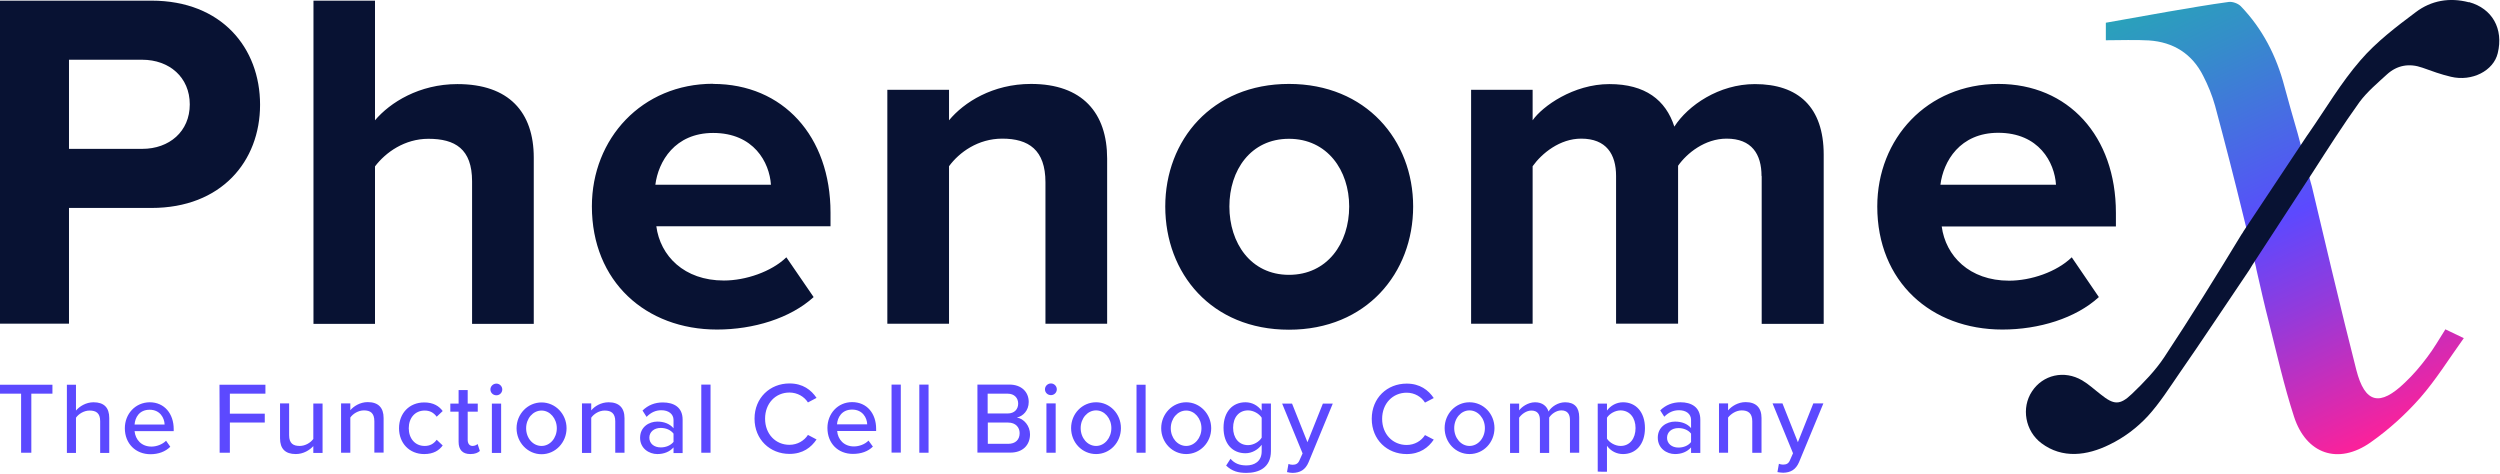 <svg version="1.2" xmlns="http://www.w3.org/2000/svg" viewBox="0 0 1540 292" width="1540" height="292">
	<title>[PHMX501]-PhenomeX-Brandmark-RGB-Oxford-svg</title>
	<defs>
		<linearGradient id="g1" x1="1477.1" y1="265.6" x2="1348.6" y2="-9.8" gradientUnits="userSpaceOnUse">
			<stop offset="0" stop-color="#fc219a"/>
			<stop offset=".3" stop-color="#953ada"/>
			<stop offset=".49" stop-color="#5c49ff"/>
			<stop offset=".56" stop-color="#5357f4"/>
			<stop offset=".86" stop-color="#358dca"/>
			<stop offset="1" stop-color="#29a2ba"/>
		</linearGradient>
	</defs>
	<style>
		.s0 { fill: #5c49ff } 
		.s1 { fill: #081233 } 
		.s2 { fill: url(#g1) } 
	</style>
	<g id="Layer">
		<path id="Layer" fill-rule="evenodd" class="s0" d="m13 242.5h-13v-5.5h32.3v5.5h-13v36.4h-6.3zm48.7 16.9c0-5-2.6-6.5-6.5-6.5-3.5 0-6.8 2.1-8.4 4.4v21.7h-5.6v-42h5.6v15.9c2.1-2.5 6.1-5.1 10.8-5.1 6.5 0 9.7 3.3 9.7 9.7v21.5h-5.6zm30.5-11.6c9.1 0 14.8 7.1 14.8 16.5v1.3h-24.1c0.5 5.2 4.2 9.5 10.4 9.5 3.1 0 6.7-1.3 9-3.6l2.6 3.7c-3 3-7.3 4.6-12.2 4.6-9.1 0-15.8-6.5-15.8-16 0-8.8 6.4-15.9 15.3-16zm-9.3 13.7h18.5c-0.1-4-2.8-9.1-9.2-9.1-6.5 0-9 4.9-9.3 9.1zm52.3-24.5h28.3v5.5h-21.9v12.3h21.5v5.5h-21.5v18.6h-6.3c0 0 0-41.9-0.1-41.9zm57.8 37.8c-2.3 2.5-6.1 4.9-10.8 4.9-6.5 0-9.7-3.3-9.7-9.7v-21.5h5.6v19.6c0 5.1 2.6 6.6 6.5 6.6 3.5 0 6.7-2 8.4-4.3v-21.8h5.7v30.4h-5.7zm37.6-15.3c0-5.1-2.5-6.7-6.4-6.7-3.5 0-6.8 2.1-8.4 4.4v21.7h-5.7v-30.4h5.7v4.2c2-2.4 6-5 10.7-5 6.5 0 9.8 3.4 9.8 9.8v21.3h-5.7zm30.7-11.6c5.7 0 9.2 2.3 11.4 5.3l-3.7 3.5c-1.9-2.6-4.3-3.8-7.4-3.8-6 0-9.8 4.6-9.8 10.9 0 6.2 3.8 10.9 9.8 10.9 3.1 0 5.5-1.2 7.4-3.8l3.7 3.5c-2.2 3-5.6 5.3-11.4 5.3-9.2 0-15.5-6.8-15.5-15.9 0-9.2 6.3-15.9 15.5-15.9zm21.2 24.3v-18.6h-5.1v-5h5.1v-8.3h5.6v8.3h6.2v5h-6.2v17.4c0 2.1 1 3.7 3 3.7 1.3 0 2.5-0.6 3.1-1.2l1.4 4.3c-1.2 1.1-2.9 1.9-5.9 1.9-4.8 0-7.2-2.7-7.2-7.5zm19.6-32.3c0-2 1.7-3.6 3.7-3.6 1.9 0 3.6 1.6 3.6 3.6 0 2-1.6 3.6-3.6 3.6-2.1 0-3.7-1.6-3.7-3.6zm0.9 8.7h5.7v30.4h-5.7zm30.6 31.2c-8.5 0-15.4-7.2-15.4-16 0-8.8 6.9-15.9 15.4-15.9 8.5 0 15.4 7.1 15.4 15.9 0 8.8-6.9 16-15.4 16zm9.4-16c0-6-4.2-10.9-9.4-10.9-5.3 0-9.5 4.9-9.5 10.9 0 6.1 4.2 10.9 9.5 10.9 5.2 0 9.4-4.8 9.4-10.9zm36-4.3c0-5-2.6-6.6-6.5-6.6-3.5 0-6.7 2.1-8.3 4.4v21.7h-5.7v-30.5h5.7v4.3c2-2.5 6-5 10.7-5 6.4 0 9.8 3.4 9.8 9.8v21.3h-5.7zm35.9 16.1c-2.4 2.7-5.9 4.1-10 4.1-5 0-10.6-3.4-10.6-10 0-6.7 5.5-10 10.6-10 4.1 0 7.6 1.3 10 4.1v-5.1c0-3.7-3.1-6-7.5-6-3.4 0-6.4 1.3-9.1 4.1l-2.5-3.9q5.1-5 12.5-5c6.6 0 12.2 2.8 12.2 10.6v20.6h-5.6zm0-8.5c-1.8-2.3-4.7-3.5-7.9-3.5-4.1 0-7 2.5-7 6 0 3.6 2.9 6 7 6 3.2 0 6.1-1.2 7.9-3.4 0 0 0-5.2 0-5.1zm17.1-30.2h5.7v42h-5.7zm32.8 21c0-12.9 9.6-21.7 21.5-21.7 8.3 0 13.4 4 16.7 8.9l-5.3 2.8c-2.2-3.5-6.4-6.1-11.4-6.1-8.5 0-15 6.6-15 16.1 0 9.5 6.5 16.1 15 16.1 5 0 9.2-2.6 11.4-6.1l5.3 2.8c-3.3 4.9-8.4 8.9-16.7 8.9-11.9 0-21.5-8.8-21.5-21.7zm60.1-10.2c9.2 0 14.8 7.1 14.8 16.4v1.4h-24c0.4 5.2 4.2 9.5 10.3 9.5 3.2 0 6.8-1.3 9-3.6l2.7 3.7c-3 3-7.3 4.5-12.3 4.5-9.1 0-15.7-6.4-15.7-16 0-8.8 6.4-15.9 15.2-15.9zm-9.3 13.7h18.6c-0.1-4-2.8-9.1-9.3-9.1-6.4 0-9 4.9-9.3 9.1zm33.6-24.5h5.7v41.9h-5.7zm17.1 0h5.7v42h-5.7zm35.8 0h19.7c7.5 0 11.9 4.6 11.9 10.7 0 5.3-3.5 8.8-7.3 9.6 4.4 0.7 8.1 5.2 8.1 10.3 0 6.6-4.4 11.3-12.1 11.3h-20.3zm18.6 17.8c4.2 0 6.5-2.6 6.5-6.1 0-3.4-2.3-6.1-6.5-6.1h-12.3v12.2zm0.3 18.7c4.5 0 7.1-2.5 7.1-6.6 0-3.5-2.4-6.5-7.1-6.5h-12.5v13.1zm22.7-33.6c0-2 1.7-3.6 3.7-3.6 1.9 0 3.6 1.6 3.6 3.6 0 2-1.6 3.6-3.6 3.6-2.1 0-3.7-1.6-3.7-3.6zm0.9 8.7h5.7v30.4h-5.7zm30.6 31.2c-8.6 0-15.4-7.1-15.4-16 0-8.8 6.8-15.9 15.4-15.9 8.5 0 15.3 7.1 15.3 15.9 0 8.9-6.8 16-15.3 16zm9.4-16c0-6-4.2-10.9-9.4-10.9-5.3 0-9.5 4.9-9.5 10.9 0 6.1 4.2 11 9.5 11 5.2 0 9.4-4.9 9.4-11zm15.5-26.7h5.6v41.9h-5.6zm30.6 42.7c-8.5 0-15.4-7.1-15.4-15.9 0-8.8 6.9-16 15.4-16 8.5 0 15.4 7.2 15.4 16 0 8.8-6.9 15.9-15.4 15.9zm9.4-15.9c0-6-4.2-10.9-9.4-10.9-5.3 0-9.5 4.9-9.5 10.9 0 6 4.2 10.9 9.5 10.9 5.2 0 9.4-4.9 9.4-10.9zm17.9 18.8c2.5 2.9 5.6 4.1 9.8 4.1 4.7 0 9.4-2.3 9.4-8.7v-4c-2.3 3-5.9 5.2-10 5.2-7.9 0-13.5-5.7-13.5-15.7 0-9.9 5.6-15.7 13.5-15.7 4 0 7.6 1.9 10 5.2v-4.4h5.7v29.2c0 10.5-7.7 13.5-15.1 13.5-5.1 0-8.8-1-12.5-4.5 0 0 2.7-4.1 2.7-4.2zm19.2-25.3c-1.5-2.4-5-4.5-8.4-4.5-5.7 0-9.2 4.4-9.2 10.7 0 6.2 3.5 10.7 9.2 10.7 3.4 0 6.9-2.1 8.4-4.6 0 0 0-12.3 0-12.3zm19 29c2.1 0 3.5-0.7 4.4-3l1.8-4-12.6-30.7h6.1l9.5 23.8 9.5-23.8h6.1l-14.9 36.1c-2 4.8-5.3 6.5-9.8 6.6-0.9 0-2.6-0.2-3.5-0.5l0.9-5c0.7 0.3 1.8 0.5 2.6 0.5zm48.8-28.3c0-12.9 9.5-21.7 21.5-21.7 8.2 0 13.4 4 16.7 8.9l-5.4 2.8c-2.2-3.5-6.3-6.1-11.3-6.1-8.5 0-15.1 6.6-15.1 16.1 0 9.5 6.6 16.1 15.1 16.1 5 0 9.1-2.6 11.3-6.1l5.4 2.8c-3.3 4.9-8.5 8.9-16.7 8.9-12 0-21.5-8.8-21.5-21.7zm60.2 21.7c-8.5 0-15.3-7.1-15.3-16 0-8.8 6.8-15.9 15.3-15.9 8.6 0 15.4 7.1 15.4 15.9 0 8.9-6.8 16-15.4 16zm9.5-16c0-6-4.2-10.9-9.5-10.9-5.2 0-9.4 4.9-9.4 10.9 0 6.1 4.2 11 9.4 11 5.3 0 9.5-4.9 9.5-11zm52.4-5c0-3.5-1.5-5.9-5.3-5.9-3.1 0-6.1 2.2-7.5 4.4v21.8h-5.7v-20.3c0-3.5-1.5-5.8-5.3-5.8-3 0-6 2.2-7.5 4.4v21.7h-5.6v-30.4h5.6v4.2c1.3-1.9 5.3-5 9.8-5 4.5 0 7.3 2.4 8.3 5.7 1.7-2.9 5.8-5.7 10.2-5.7 5.7 0 8.7 3.1 8.7 9.2v21.9h-5.7c0 0 0-20.2 0-20.2zm17.1 31.8v-41.9h5.7v4.3c2.2-3 5.8-5.1 9.9-5.1 7.9 0 13.5 6 13.5 15.9 0 10-5.6 16-13.5 16-4 0-7.5-1.8-9.9-5.1v16c0 0-5.7 0-5.7-0.1zm14.1-37.7c-3.4 0-6.9 2.1-8.4 4.5v12.9c1.5 2.4 5 4.5 8.4 4.5 5.7 0 9.2-4.6 9.2-11 0-6.3-3.5-10.8-9.2-10.9zm43.4 22.8c-2.4 2.7-5.8 4.1-9.9 4.1-5 0-10.6-3.4-10.6-10.1 0-6.6 5.5-9.9 10.6-9.9 4.1 0 7.6 1.3 9.9 4v-5c0-3.8-3.1-6-7.4-6-3.5 0-6.4 1.3-9.1 4l-2.5-3.9q5.1-5 12.5-5c6.6 0 12.2 2.9 12.2 10.7v20.5h-5.7zm0-8.5c-1.7-2.2-4.6-3.4-7.8-3.4-4.1 0-7 2.4-7 6 0 3.5 2.9 6 7 6 3.2 0 6.1-1.2 7.8-3.4 0 0 0-5.2 0-5.2zm37.7-7.6c0-5-2.6-6.7-6.5-6.7-3.5 0-6.7 2.2-8.4 4.4v21.7h-5.6v-30.4h5.6v4.3c2.1-2.5 6.1-5.1 10.8-5.1 6.4 0 9.8 3.4 9.8 9.8v21.4h-5.7zm18.9 26.7c2.1 0 3.5-0.6 4.4-2.9l1.8-4.1-12.6-30.7h6.1l9.5 23.9 9.5-23.9h6.2l-15 36.2c-2 4.7-5.3 6.4-9.7 6.5-1 0-2.7-0.2-3.6-0.4l0.9-5.1c0.7 0.3 1.8 0.5 2.6 0.5z"/>
		<path id="Layer" fill-rule="evenodd" class="s1" d="m0 0.4h93.3c43.3 0 66.9 29.2 66.9 64.1 0 34.9-23.9 63.6-66.9 63.6h-50.8v71.3h-42.5zm87.6 36.4h-45.1v54.9h45.1c16.7 0 29.3-10.7 29.3-27.4 0-16.7-12.6-27.5-29.3-27.5zm203.2 74.9c0-20-10.5-26.2-26.9-26.2-14.6 0-26.3 8.3-32.9 17v97h-37.9v-199.1h37.9v73.7c9.3-11 27.3-22.3 50.8-22.3 31.7 0 47 17.3 47 45.3v102.4h-38v-87.7zm148.5-60c43 0 72.3 32.2 72.3 79.3v8.4h-107.3c2.4 18.2 17.1 33.4 41.6 33.4 13.4 0 29.3-5.4 38.5-14.3l16.8 24.5c-14.4 13.1-37.1 20-59.5 20-43.9 0-77.1-29.6-77.1-75.9 0-41.7 30.8-75.5 74.7-75.5zm-35.6 62.1h71.2c-0.9-13.7-10.5-31.9-35.6-31.9-23.6 0-33.8 17.6-35.6 31.9zm827.3-62.1c43.1 0 72.4 32.2 72.4 79.4v8.4h-107.3c2.4 18.1 17 33.4 41.5 33.4 13.5 0 29.3-5.4 38.6-14.4l16.7 24.5c-14.3 13.1-37 20-59.4 20-44 0-77.1-29.5-77.1-75.8 0-41.8 30.7-75.5 74.7-75.5zm35.5 62.1c-0.9-13.8-10.5-32-35.6-32-23.6 0-33.8 17.6-35.6 32zm-622.5-1.5c0-20-10.4-26.9-26.6-26.9-14.9 0-26.5 8.4-32.8 17v97h-38v-144.1h38v18.8c9.2-11.1 26.9-22.4 50.5-22.4 31.7 0 46.9 17.9 46.9 46v101.7h-38zm73.8 14.9c0-40.8 28.7-75.5 76.2-75.5 47.5 0 76.5 34.7 76.5 75.5 0 40.9-28.7 75.9-76.5 75.9-47.8 0-76.2-34.7-76.2-75.9zm113.3 0c0-22.3-13.5-41.7-37.1-41.7-23.6 0-36.7 19.4-36.7 41.7 0 22.4 13.1 42.1 36.7 42.1 23.6 0 37.1-19.4 37.1-42.1zm254-18.8c0-13.4-6-23-21.5-23-13.4 0-24.5 9-29.9 16.7v97.3h-38.2v-91c0-13.4-6-23-21.5-23-13.1 0-24.2 9-29.9 17v97h-37.9v-144.1h37.9v18.8c6-8.6 25.1-22.3 47.3-22.3 22.1 0 34.7 9.8 40 26.2 8.4-13.1 27.5-26.2 49.6-26.2 26.6 0 42.4 14 42.4 43.5v104.2h-38.2v-91z"/>
	</g>
	<path id="Layer" class="s2" d="m1506.4 202.8c-4 6.3-7.3 12.1-11.3 17.3-4.1 5.5-8.6 10.8-13.6 15.5-15.5 15-24.7 12.9-30-7.7-8.3-32.2-22.9-94-27.4-113.1l-0.8-2.8-7.9-29.7c-2.9-10.2-5.7-19.6-8.2-29.1-4.9-18.7-13.5-35.5-26.9-49.4-1.7-1.7-5.1-2.9-7.4-2.6-12.5 1.7-25 3.9-37.4 6-12.7 2.2-25.5 4.5-38.3 6.8v10.8c9.2 0 17.9-0.4 26.5 0.1 15.2 1 26.7 8.3 33.5 21.9 3 5.8 5.5 12 7.3 18.4q9.1 33.8 17.4 67.8c0.2 0.9 7.3 29.8 7.7 31.2l0.4 2c2.6 11.4 4.9 21.7 7.6 32.1 4.9 19.5 9.3 39.2 15.5 58.3 7.5 23.2 27.3 29.9 47.2 15.9 11.1-7.8 21.5-17.2 30.5-27.4 9.8-11.2 17.7-24 26.9-36.8-5.2-2.5-8.3-4-11.5-5.5z"/>
	<path id="Layer" class="s1" d="m1520.8 1.4c-11.9-3.1-23.2-1.1-32.7 6.1-12 9-24.3 18.3-34.1 29.7-11.9 13.7-21.3 29.7-31.7 44.7-0.4 0.5-0.8 1.1-1.2 1.7l-39 58.7-0.7 1.2c-0.3 0.4-0.5 0.7-0.7 1-15.4 25.4-31.1 50.7-47.5 75.5-5.5 8.3-12.7 15.7-19.9 22.6-7.5 7.2-11.2 6.8-19.2 0.4-3.8-2.9-7.4-6.3-11.5-8.7-11.1-6.5-24.2-3.4-30.9 6.8-6.7 10.1-4.2 24.4 5.8 31.9 12.9 9.7 28.1 7.7 41.9 0.9 8.9-4.3 16.9-10.3 23.6-17.5 7.4-8.1 13.4-17.6 19.6-26.6 14-20.1 27.5-40.7 41.3-61 1.2-1.7 2.2-3.3 3.5-5.5l37-56.8c0 0 0.1-0.2 0.2-0.3 9.4-14.6 18.7-29.2 28.9-43.4 4.7-6.3 11-11.6 16.9-17 6.2-5.6 13.6-7 21.8-4.1 5.8 2.1 11.6 4.2 17.6 5.6 13 3.1 26.2-3.7 28.8-14.5 3.7-15.1-3.4-27.6-17.7-31.5z"/>
</svg>